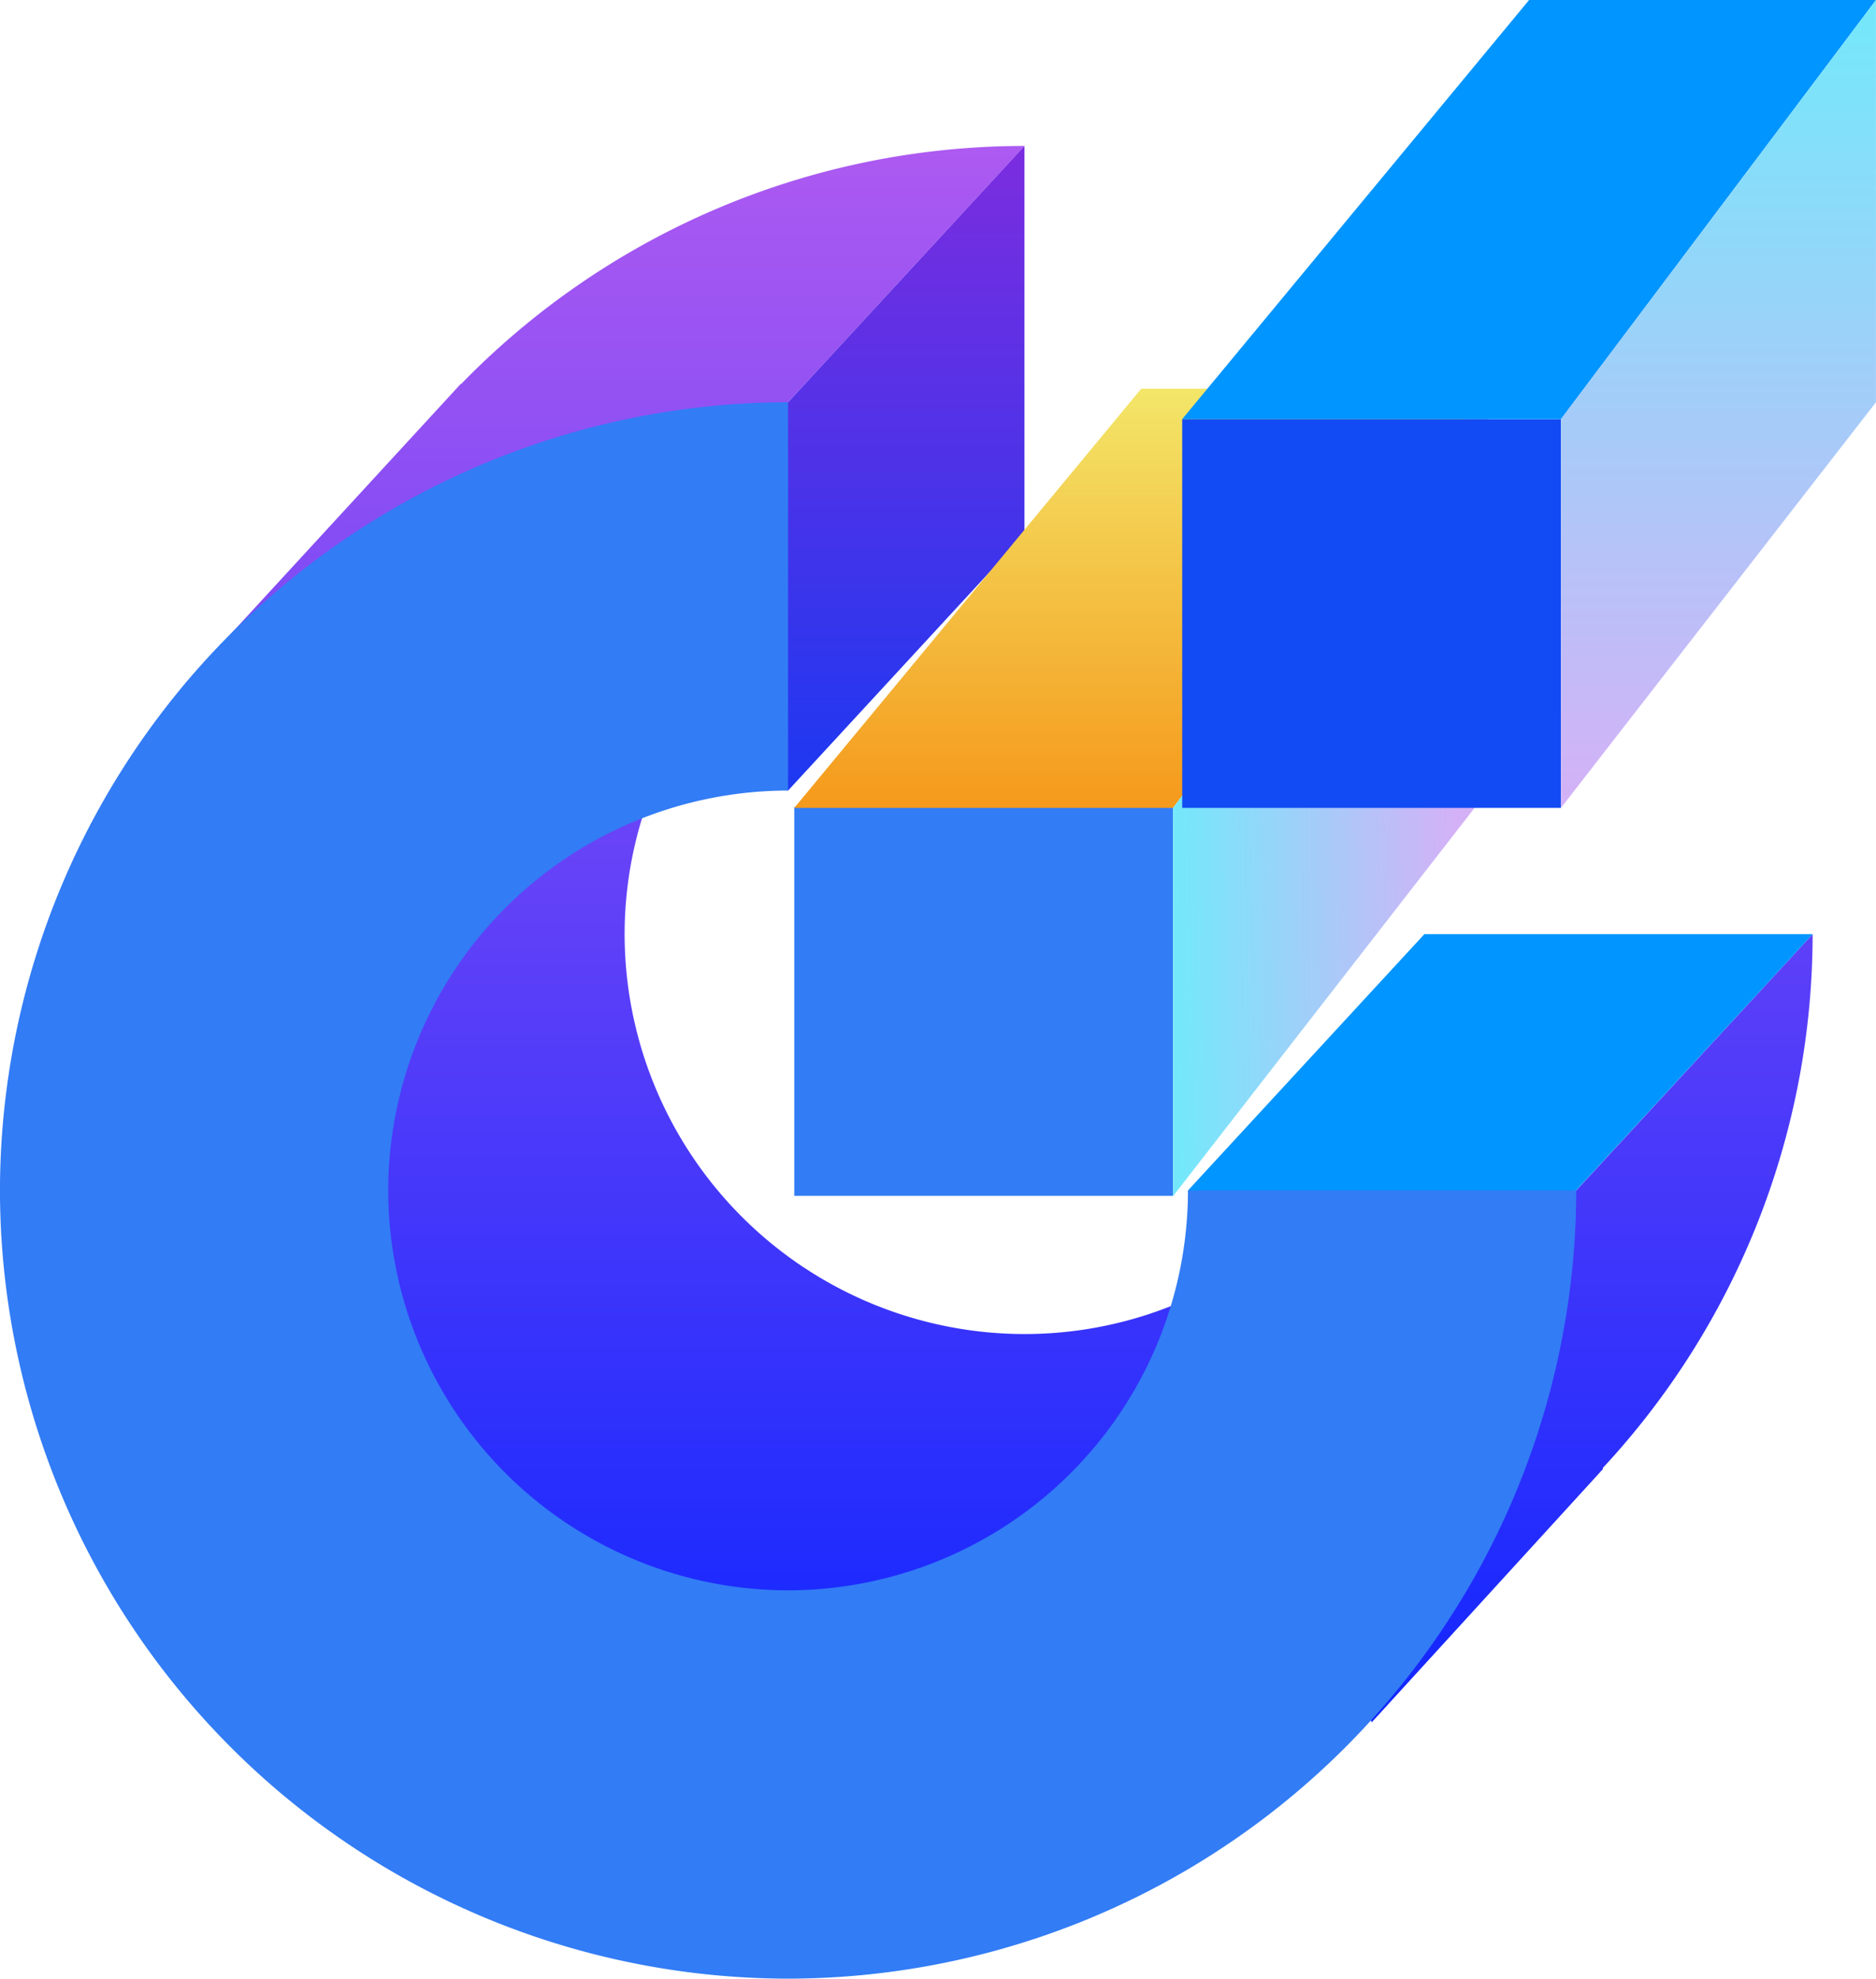 <svg xmlns="http://www.w3.org/2000/svg" xmlns:xlink="http://www.w3.org/1999/xlink" width="49.347" height="52.042" viewBox="0 0 49.347 52.042"><defs><style>.a{fill:url(#a);}.b{fill:url(#b);}.c{fill:#0095ff;}.d{fill:#327cf5;}.e{fill:url(#c);}.f{fill:url(#d);}.g{fill:#124bf3;}.h{fill:url(#e);}</style><linearGradient id="a" x1="0.5" x2="0.5" y2="1" gradientUnits="objectBoundingBox"><stop offset="0" stop-color="#ad5af1"/><stop offset="1" stop-color="#1026ff"/></linearGradient><linearGradient id="b" x1="0.5" x2="0.5" y2="1" gradientUnits="objectBoundingBox"><stop offset="0" stop-color="#7c2ddf"/><stop offset="0.995" stop-color="#1d38f1"/></linearGradient><linearGradient id="c" x1="0.5" x2="0.5" y2="1" gradientUnits="objectBoundingBox"><stop offset="0" stop-color="#f3e669"/><stop offset="1" stop-color="#f5991b"/></linearGradient><linearGradient id="d" y1="0.641" x2="0.904" y2="0.601" gradientUnits="objectBoundingBox"><stop offset="0.009" stop-color="#74e8fb"/><stop offset="1" stop-color="#d4b1f7"/></linearGradient><linearGradient id="e" x1="0.5" y1="0" x2="0.5" y2="1" xlink:href="#d"/></defs><g transform="translate(-266.041 -1731.734)"><g transform="translate(12141.945 13588.734)"><path class="a" d="M-1298.83,1028.689l-6.218,6.741-9.705,1.473.33.955a10.454,10.454,0,0,1-5.138,1.349,10.53,10.53,0,0,1-10.519-10.518,10.44,10.44,0,0,1,.962-4.366l.753.133,2.585-9.757,6.219-6.741a20.66,20.66,0,0,0-14.814,6.256l-.02.007-7.255,7.889,2.3.406a20.653,20.653,0,0,0-.94,6.173,20.756,20.756,0,0,0,20.732,20.731,20.583,20.583,0,0,0,8.494-1.84l.635,1.84,6.086-6.665-.008-.024A20.626,20.626,0,0,0-1298.83,1028.689Z" transform="translate(-10529.394 -12861.119)"/><path class="b" d="M-1328.365,1024.456l2.585.456,6.218-6.741v-10.213l-6.218,6.741Z" transform="translate(-10529.394 -12861.119)"/><path class="c" d="M-1298.83,1028.689h-10.213l-6.218,6.741.508,1.472,9.7-1.472Z" transform="translate(-10529.394 -12861.119)"/><g transform="translate(-10529.394 -12861.119)"><rect class="d" width="9.963" height="10.225" transform="translate(-1325.617 1025.347)"/></g><path class="e" d="M-1325.617,1025.368l9.125-11.024h9.125l-8.286,11.024Z" transform="translate(-10529.394 -12861.119)"/><path class="f" d="M-1315.654,1035.581l8.286-10.669v-10.569l-8.286,11.024Z" transform="translate(-10529.394 -12861.119)"/><g transform="translate(-10529.394 -12861.119)"><rect class="g" width="9.963" height="10.225" transform="translate(-1315.413 1015.143)"/></g><path class="c" d="M-1315.413,1015.143l9.125-11.024h9.125l-8.286,11.024Z" transform="translate(-10529.394 -12861.119)"/><path class="h" d="M-1305.45,1025.368l8.286-10.669v-10.58l-8.286,11.024Z" transform="translate(-10529.394 -12861.119)"/><g transform="translate(-10529.394 -12861.119)"><path class="d" d="M-1325.78,1056.161a20.755,20.755,0,0,1-20.731-20.731,20.755,20.755,0,0,1,20.731-20.731v10.213a10.53,10.53,0,0,0-10.518,10.518,10.529,10.529,0,0,0,10.518,10.518,10.53,10.53,0,0,0,10.519-10.518h10.213A20.755,20.755,0,0,1-1325.78,1056.161Z"/></g></g></g></svg>